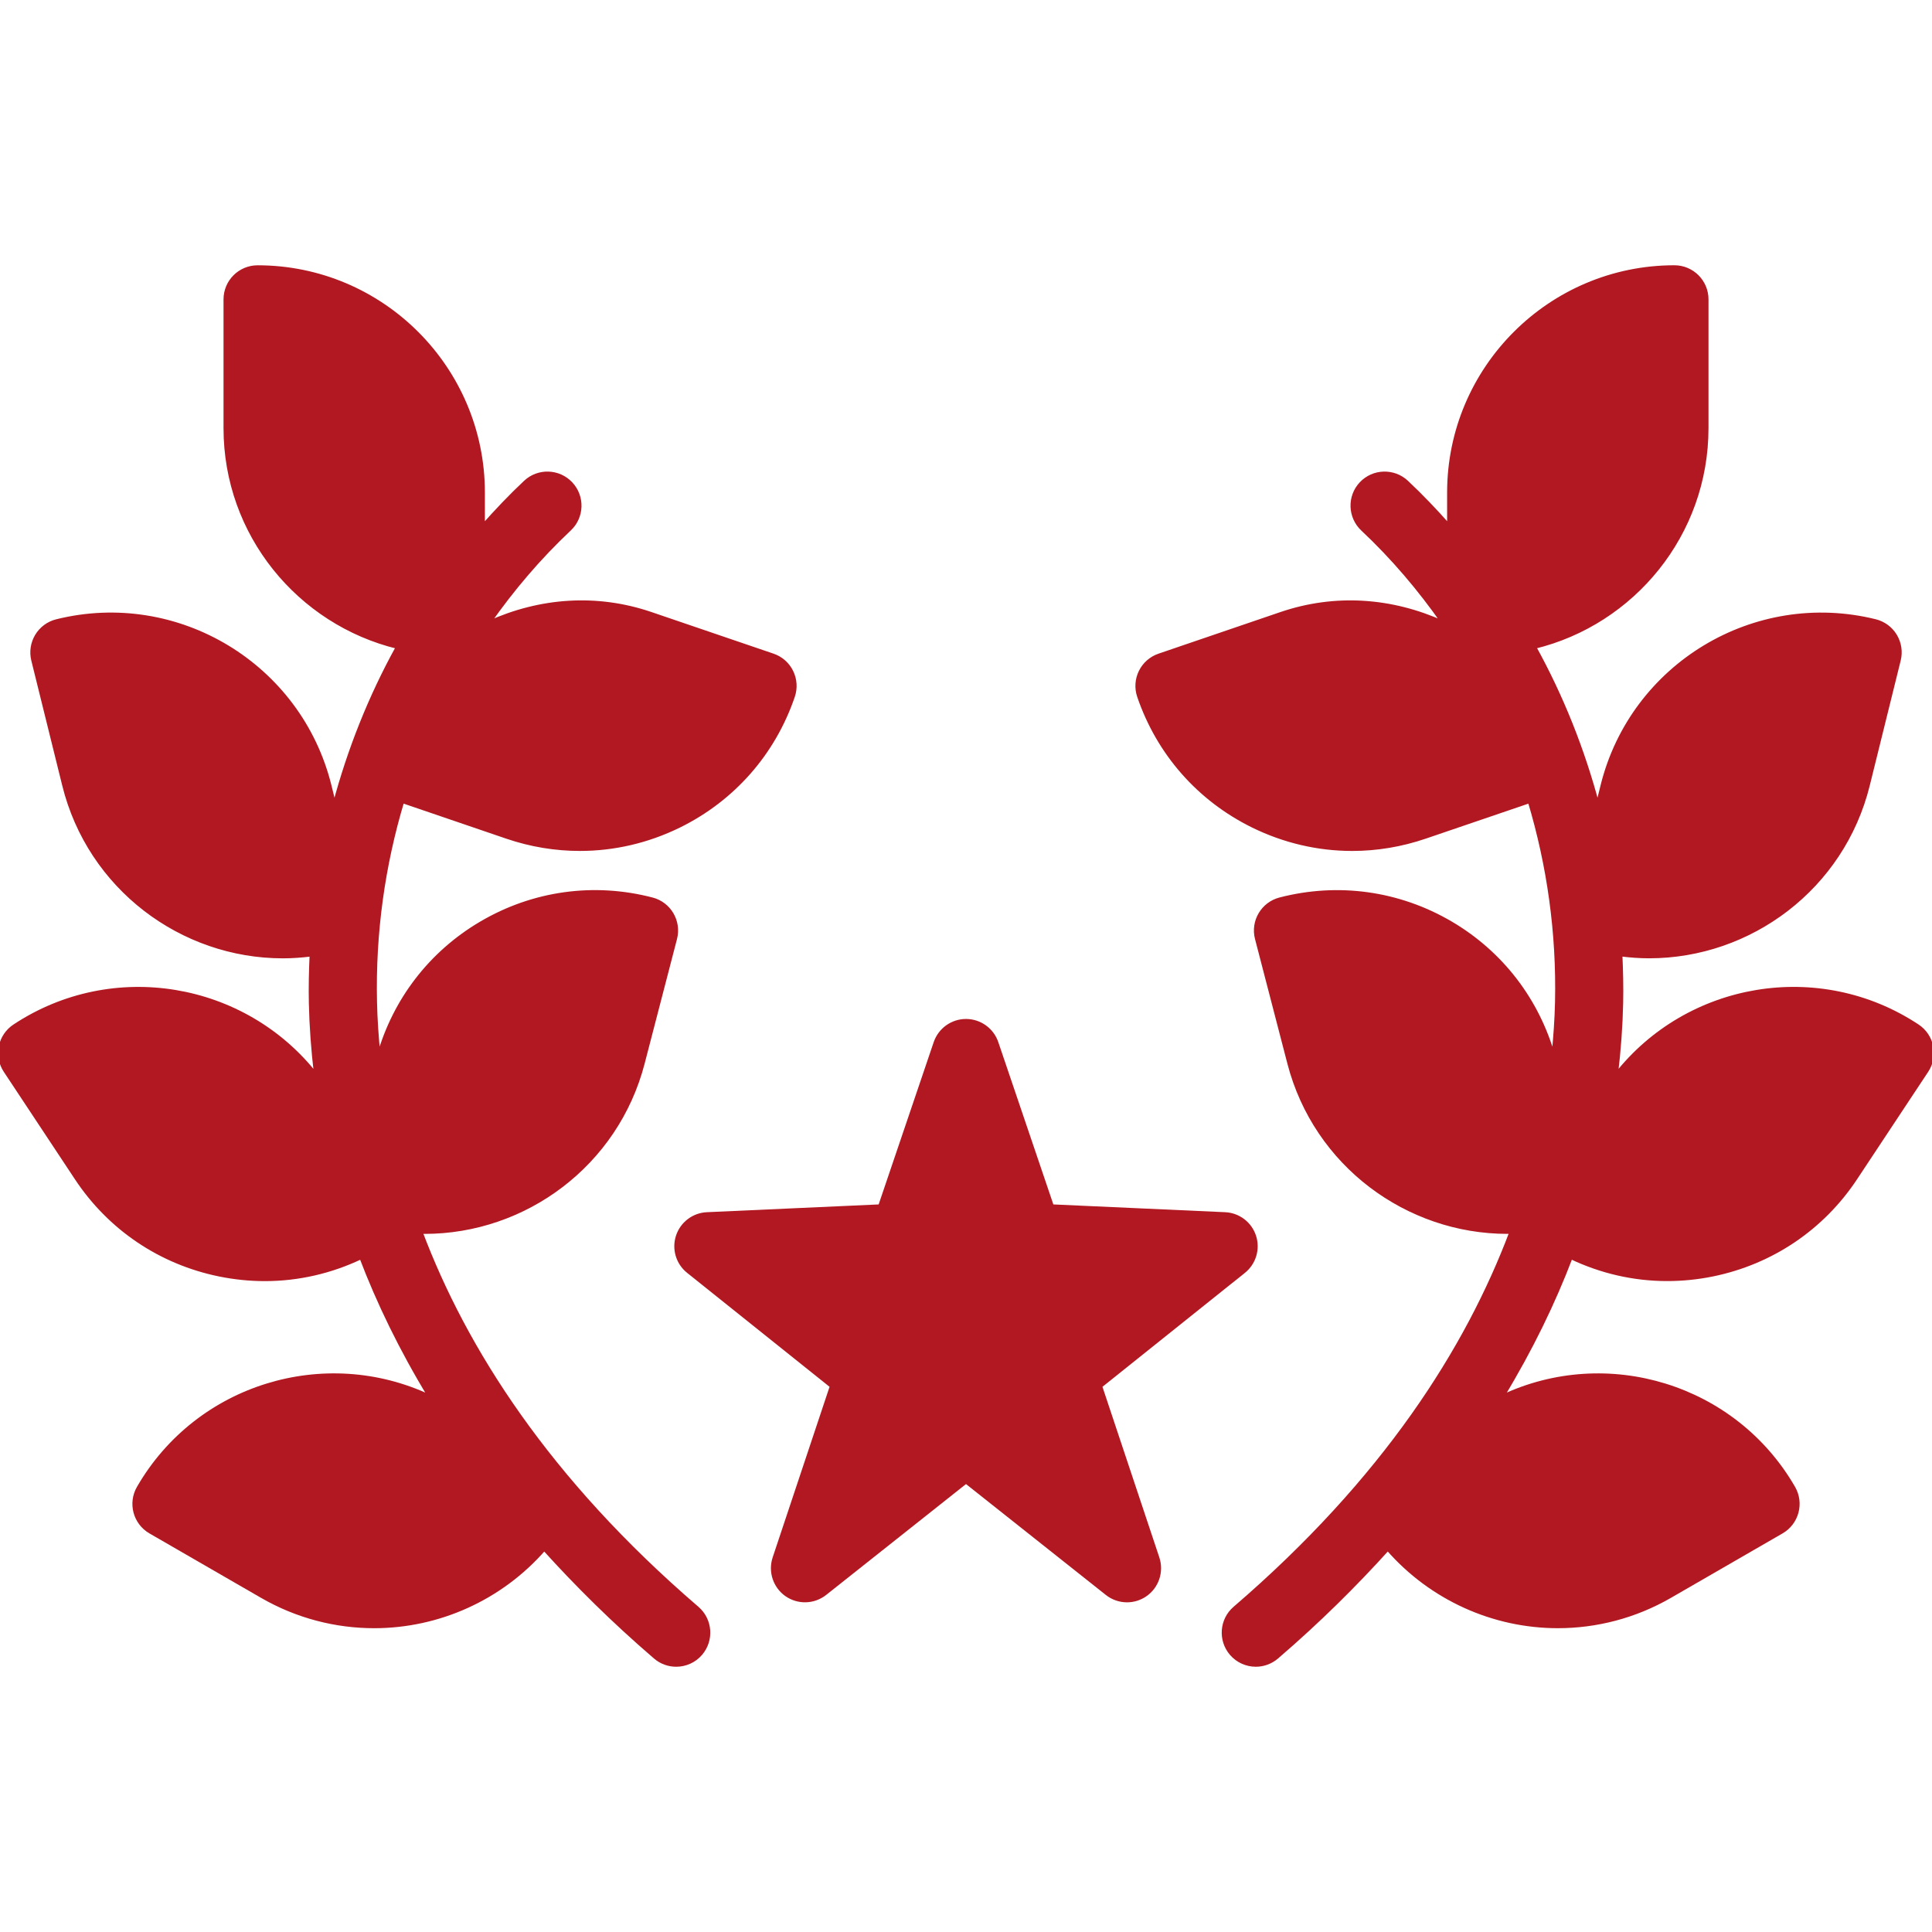 <!DOCTYPE svg PUBLIC "-//W3C//DTD SVG 1.1//EN" "http://www.w3.org/Graphics/SVG/1.1/DTD/svg11.dtd">
<!-- Uploaded to: SVG Repo, www.svgrepo.com, Transformed by: SVG Repo Mixer Tools -->
<svg fill="#B21821" height="800px" width="800px" version="1.1" id="Layer_1" xmlns="http://www.w3.org/2000/svg" xmlns:xlink="http://www.w3.org/1999/xlink" viewBox="0 0 512.003 512.003" xml:space="preserve" stroke="#B21821">
<g id="SVGRepo_bgCarrier" stroke-width="0"/>
<g id="SVGRepo_tracerCarrier" stroke-linecap="round" stroke-linejoin="round"/>
<g id="SVGRepo_iconCarrier"> <g> <g> <g> <path d="M291.577,367.348l38.025-30.413c2.773-2.227,3.883-5.931,2.782-9.31c-1.101-3.379-4.181-5.717-7.731-5.879l-45.867-2.074 l-14.703-43.349c-1.178-3.456-4.429-5.786-8.081-5.786s-6.903,2.33-8.081,5.786l-14.703,43.349l-45.867,2.074 c-3.55,0.162-6.63,2.5-7.731,5.879c-1.101,3.379,0.008,7.083,2.79,9.31l38.016,30.413l-15.189,45.551 c-1.186,3.584,0.111,7.526,3.2,9.694c3.098,2.159,7.236,2.031,10.197-0.307l37.367-29.628l37.367,29.628 c1.544,1.229,3.422,1.852,5.299,1.852c1.707,0,3.422-0.512,4.898-1.545c3.089-2.167,4.386-6.11,3.2-9.694L291.577,367.348z"/> <path d="M184.764,426.199c-39.697-34.125-61.619-68.762-73.301-99.772c0.35,0.009,0.708,0.068,1.058,0.068 c26.547,0,50.842-17.86,57.822-44.715l8.585-33.041c1.186-4.565-1.553-9.225-6.11-10.402 c-15.428-4.019-31.522-1.784-45.286,6.315c-13.389,7.868-22.98,20.378-27.179,35.277c-0.521-5.035-0.845-9.882-0.939-14.438 c-0.41-18.261,2.116-36.19,7.219-53.163l27.699,9.455c6.332,2.159,12.843,3.226,19.337,3.226c9.011,0,17.963-2.057,26.291-6.144 c14.319-7.04,25.045-19.234,30.191-34.338c0.734-2.142,0.58-4.489-0.418-6.519c-0.99-2.031-2.756-3.575-4.898-4.309 l-32.316-11.017c-14.362-4.907-29.363-3.806-42.982,2.364c6.263-8.934,13.363-17.297,21.376-24.823 c3.439-3.226,3.601-8.627,0.375-12.058c-3.226-3.439-8.636-3.601-12.058-0.384c-3.942,3.703-7.663,7.62-11.23,11.648v-8.892 c0-32.939-26.795-59.733-59.733-59.733c-4.71,0-8.533,3.823-8.533,8.533v34.133c0,28.083,19.507,51.635,45.67,57.993 c-7.27,13.158-12.894,27.247-16.785,41.933l-1.271-5.154c-7.91-31.974-40.354-51.584-72.329-43.639 c-2.193,0.538-4.087,1.937-5.257,3.874s-1.519,4.258-0.981,6.46l8.201,33.135c6.724,27.17,31.164,45.397,57.993,45.397 c2.509,0,5.043-0.188,7.578-0.512c-0.196,4.284-0.299,8.585-0.205,12.911c0.128,5.948,0.58,12.331,1.382,19.012 c-18.995-24.218-53.803-30.225-79.906-12.945c-1.886,1.246-3.2,3.2-3.652,5.419c-0.452,2.21,0,4.523,1.246,6.409l18.842,28.459 c8.806,13.312,22.272,22.383,37.905,25.566c4.002,0.811,8.03,1.22,12.023,1.22c8.841,0,17.519-1.997,25.532-5.828 c4.54,11.921,10.522,24.32,18.219,36.983c-27.785-13.133-61.568-2.97-77.21,24.115c-2.355,4.087-0.956,9.301,3.123,11.657 l29.56,17.067c9.387,5.419,19.644,7.987,29.764,7.987c16.99,0,33.536-7.339,45.047-20.557 c8.653,9.574,18.313,19.166,29.414,28.706c1.613,1.391,3.593,2.065,5.564,2.065c2.398,0,4.787-1.007,6.468-2.97 C188.741,434.655,188.34,429.271,184.764,426.199z"/> <path d="M511.832,277.348c-0.452-2.219-1.766-4.164-3.652-5.419c-26.112-17.271-60.911-11.264-79.906,12.945 c0.802-6.682,1.254-13.056,1.382-19.004c0.094-4.326-0.008-8.627-0.205-12.919c2.534,0.324,5.069,0.512,7.578,0.512 c26.82,0,51.277-18.219,57.992-45.397l8.201-33.135c0.546-2.202,0.188-4.523-0.981-6.46c-1.169-1.937-3.055-3.328-5.256-3.874 c-31.991-7.902-64.41,11.674-72.329,43.64l-1.271,5.154c-3.891-14.677-9.506-28.766-16.777-41.933 c26.155-6.349,45.662-29.909,45.662-57.993V79.332c0-4.71-3.823-8.533-8.533-8.533c-32.939,0-59.733,26.803-59.733,59.733v8.892 c-3.567-4.028-7.279-7.936-11.221-11.639c-3.43-3.217-8.841-3.055-12.066,0.375s-3.055,8.832,0.375,12.066 c8.021,7.526,15.121,15.898,21.385,24.841c-13.619-6.187-28.621-7.287-42.991-2.389l-32.307,11.025 c-2.142,0.725-3.908,2.278-4.907,4.309s-1.152,4.378-0.418,6.519c5.154,15.104,15.872,27.29,30.191,34.33 c8.329,4.087,17.289,6.153,26.291,6.153c6.494,0,13.013-1.075,19.336-3.234l27.699-9.446c5.103,16.973,7.629,34.893,7.228,53.163 c-0.102,4.557-0.427,9.404-0.947,14.438c-4.198-14.908-13.79-27.418-27.179-35.285c-13.764-8.081-29.841-10.317-45.278-6.315 c-4.565,1.186-7.305,5.845-6.118,10.402l8.584,33.041c6.98,26.863,31.283,44.715,57.822,44.715c0.35,0,0.708-0.06,1.058-0.068 c-11.674,31.019-33.604,65.647-73.301,99.772c-3.575,3.072-3.977,8.465-0.905,12.041c1.681,1.954,4.07,2.97,6.477,2.97 c1.963,0,3.942-0.683,5.555-2.065c11.102-9.54,20.762-19.14,29.414-28.715c11.52,13.218,28.058,20.565,45.047,20.565 c10.121,0,20.386-2.568,29.764-7.987l29.559-17.067c4.087-2.364,5.478-7.578,3.123-11.657 c-15.633-27.076-49.417-37.239-77.201-24.115c7.689-12.664,13.67-25.062,18.21-36.992c8.013,3.831,16.691,5.828,25.532,5.828 c3.994,0,8.021-0.401,12.023-1.212c15.633-3.191,29.099-12.262,37.905-25.574l18.842-28.459 C511.832,281.87,512.284,279.566,511.832,277.348z"/> </g> </g> </g> </g>
</svg>